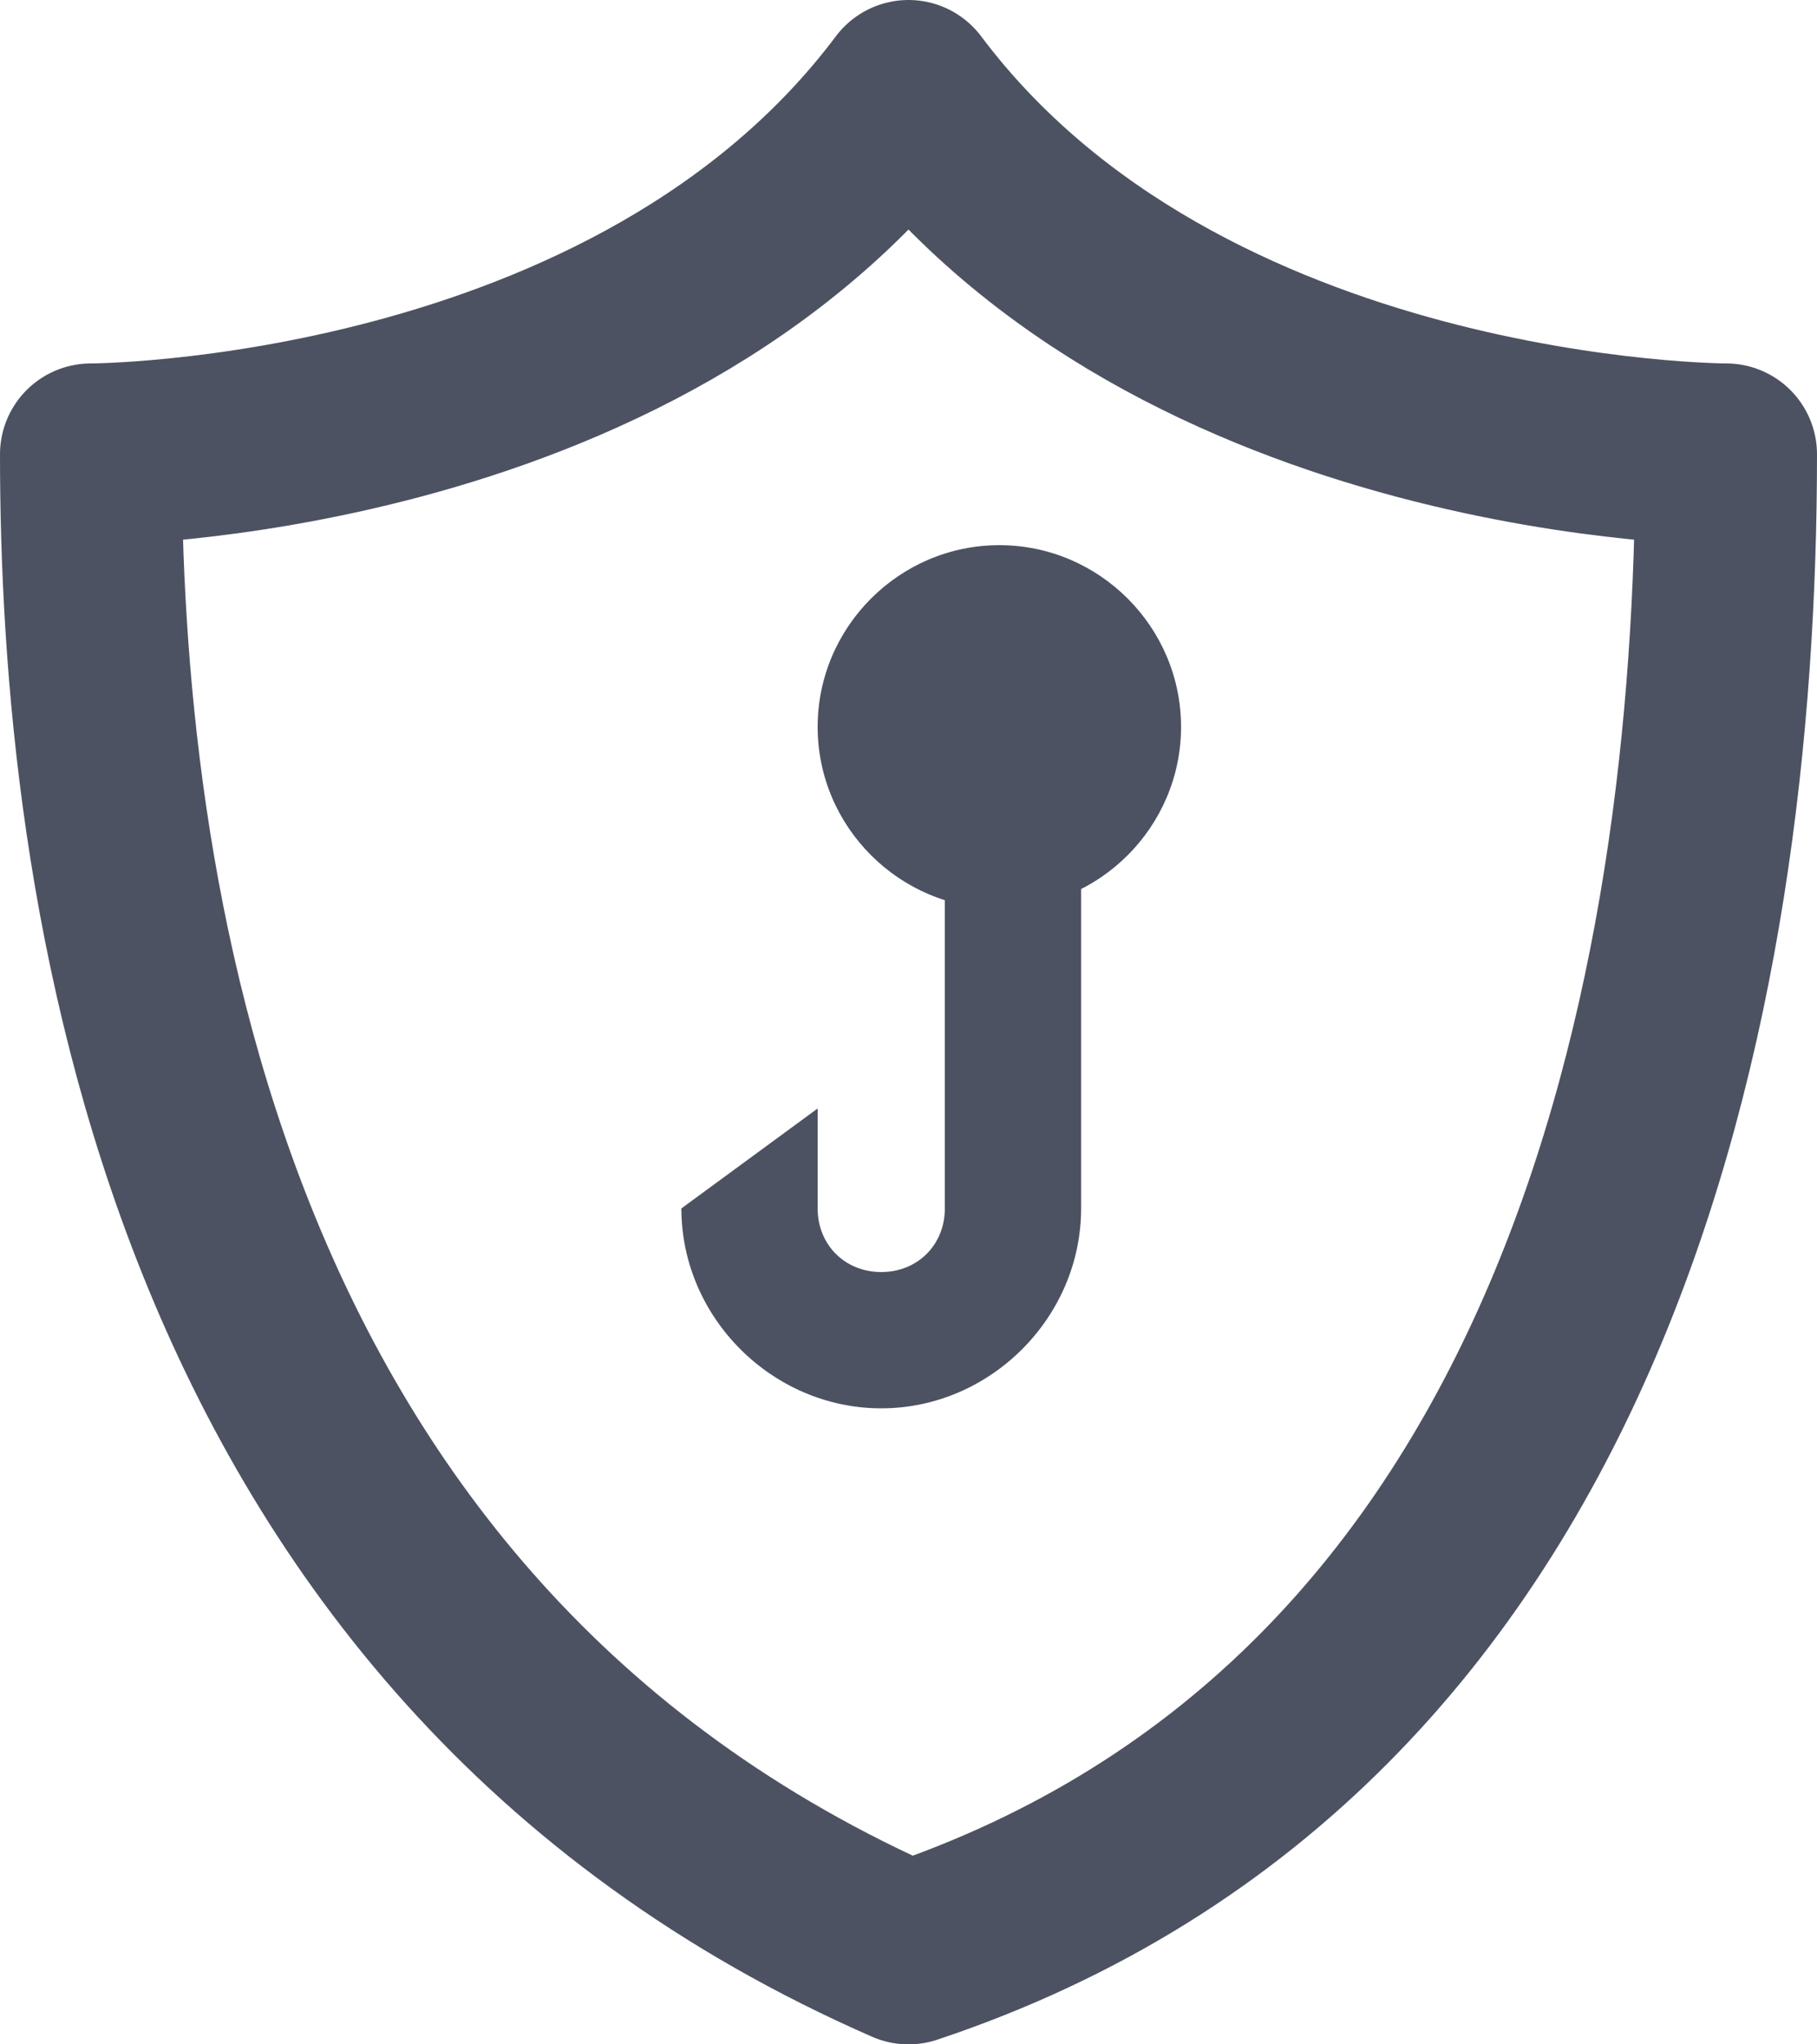 <?xml version="1.0" encoding="utf-8"?>
<!-- Generator: Adobe Illustrator 24.2.3, SVG Export Plug-In . SVG Version: 6.00 Build 0)  -->
<svg version="1.1" id="圖層_1" xmlns="http://www.w3.org/2000/svg" xmlns:xlink="http://www.w3.org/1999/xlink" x="0px" y="0px"
	 viewBox="0 0 20 22.5" style="enable-background:new 0 0 20 22.5;" xml:space="preserve">
<style type="text/css">
	.st0{fill:none;stroke:#4D5262;stroke-width:2;stroke-linecap:round;stroke-linejoin:round;}
	.st1{fill-rule:evenodd;clip-rule:evenodd;fill:#4D5262;}
</style>
<path class="st0" d="M1,5c0,0,6,0,9-4c3,4,9,4,9,4c0,5.9-1.5,14-9,16.5C2,18,1,9.6,1,5z"/>
<path class="st1" d="M10.4,13.3V9h1.5v4.3c0,1.2-1,2.2-2.2,2.2s-2.2-1-2.2-2.2L9,12.2v1.1C9,13.7,9.3,14,9.7,14S10.4,13.7,10.4,13.3
	z"/>
<path class="st1" d="M11,10c1.1,0,2-0.9,2-2c0-1.1-0.9-2-2-2S9,6.9,9,8C9,9.1,9.9,10,11,10z"/>
</svg>

